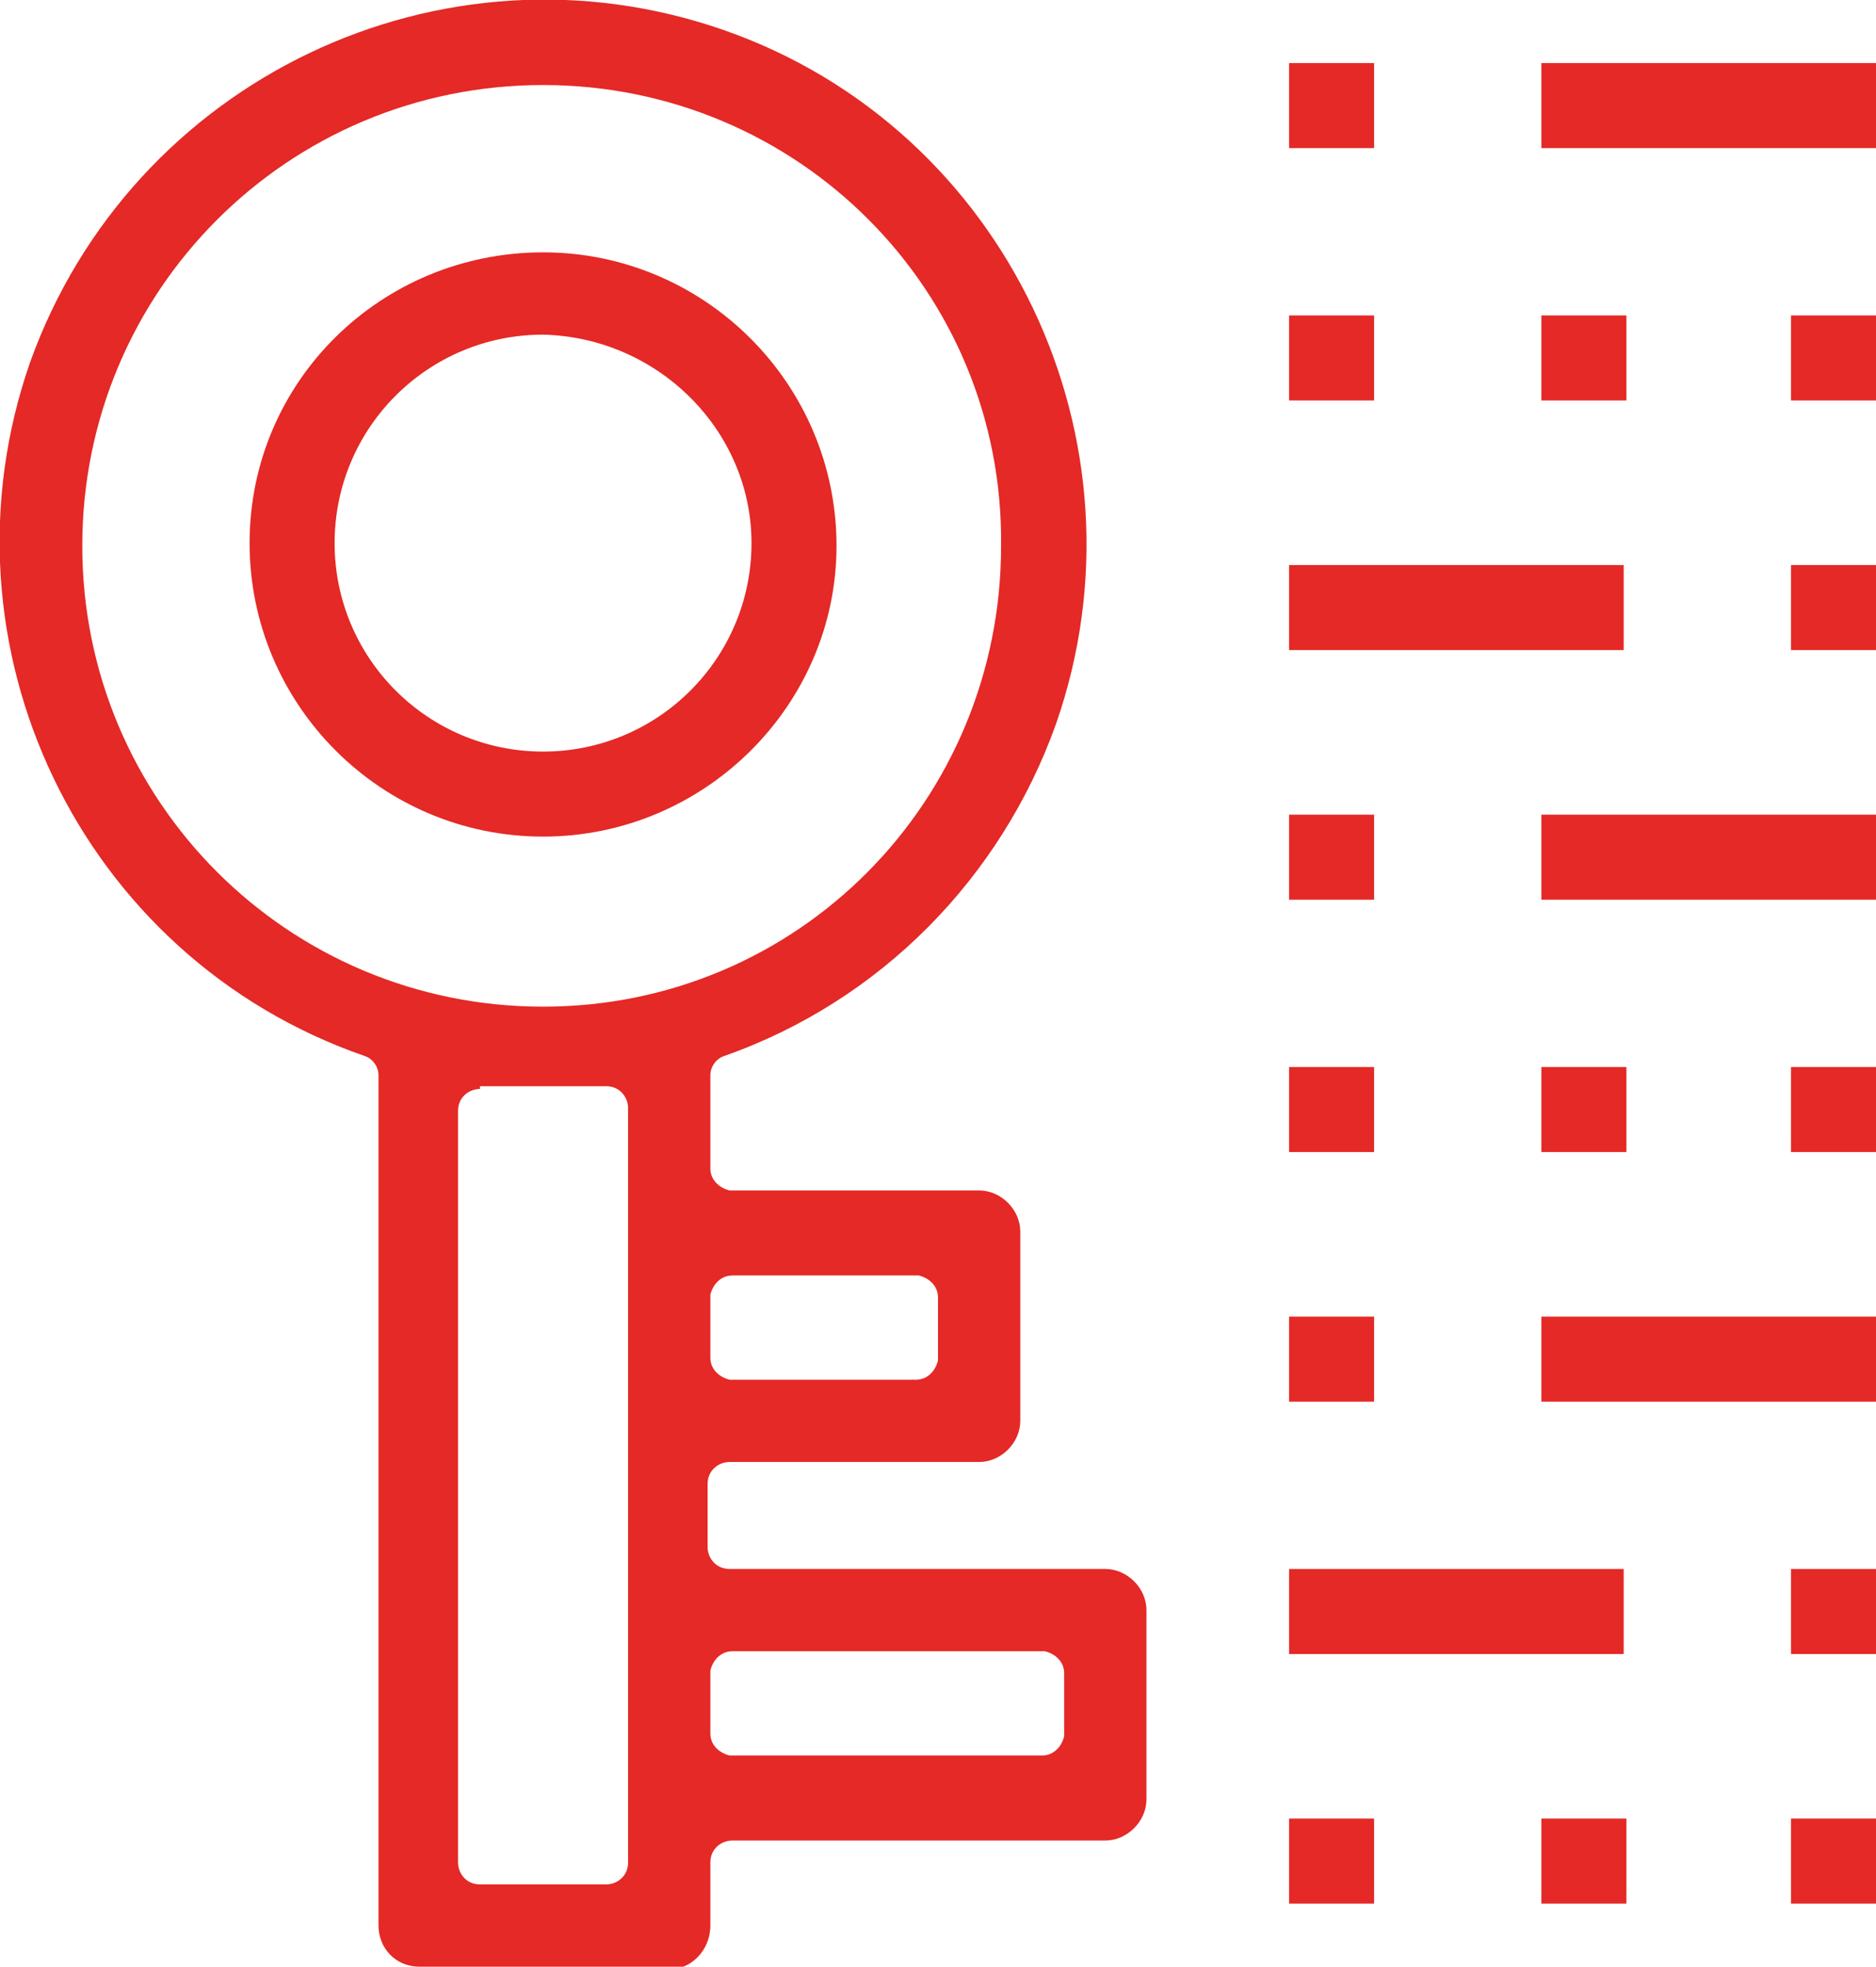 <?xml version="1.0" encoding="utf-8"?>
<!-- Generator: Adobe Illustrator 21.0.0, SVG Export Plug-In . SVG Version: 6.00 Build 0)  -->
<svg version="1.1" id="Layer_1" xmlns="http://www.w3.org/2000/svg" xmlns:xlink="http://www.w3.org/1999/xlink" x="0px" y="0px"
	 viewBox="0 0 68.4 71.7" style="enable-background:new 0 0 68.4 71.7;" xml:space="preserve">
<style type="text/css">
	.st0{fill:#E42926;}
</style>
<title>9 stringent-financial-management</title>
<path class="st0" d="M19.8,30.5c-5.9,0-10.7-4.8-10.7-10.7S13.9,9.2,19.8,9.2S30.5,14,30.5,19.9l0,0C30.5,25.7,25.7,30.5,19.8,30.5z
	 M19.8,12.2c-4.2,0-7.6,3.4-7.6,7.6s3.4,7.6,7.6,7.6s7.6-3.4,7.6-7.6C27.4,15.7,24,12.3,19.8,12.2z"/>
<path class="st0" d="M15.3,71.7c-0.9,0-1.5-0.7-1.5-1.5V39.2c0-0.3-0.2-0.6-0.5-0.7C2.9,34.9-2.5,23.5,1.1,13.2
	C4.8,2.9,16.1-2.5,26.4,1.1s15.7,15,12.1,25.3c-2,5.6-6.4,10.1-12.1,12.1c-0.3,0.1-0.5,0.4-0.5,0.7v3.4c0,0.4,0.3,0.7,0.7,0.8
	c0,0,0,0,0,0h9.1c0.8,0,1.5,0.7,1.5,1.5c0,0,0,0,0,0v6.9c0,0.8-0.7,1.5-1.5,1.5h-9.1c-0.4,0-0.8,0.3-0.8,0.8v2.3
	c0,0.4,0.3,0.8,0.8,0.8h13.7c0.8,0,1.5,0.7,1.5,1.5v6.9c0,0.8-0.7,1.5-1.5,1.5c0,0,0,0,0,0H26.7c-0.4,0-0.8,0.3-0.8,0.8v2.3
	c0,0.9-0.7,1.6-1.5,1.6c0,0,0,0,0,0H15.3z M17.5,39.7c-0.4,0-0.8,0.3-0.8,0.8v27.4c0,0.4,0.3,0.8,0.8,0.8h4.6c0.4,0,0.8-0.3,0.8-0.8
	V40.4c0-0.4-0.3-0.8-0.8-0.8H17.5z M26.7,60.2c-0.4,0-0.7,0.3-0.8,0.7c0,0,0,0,0,0v2.3c0,0.4,0.3,0.7,0.7,0.8c0,0,0,0,0,0h11.4
	c0.4,0,0.7-0.3,0.8-0.7c0,0,0,0,0,0V61c0-0.4-0.3-0.7-0.7-0.8c0,0,0,0,0,0L26.7,60.2z M26.7,46.5c-0.4,0-0.7,0.3-0.8,0.7
	c0,0,0,0,0,0v2.3c0,0.4,0.3,0.7,0.7,0.8c0,0,0,0,0,0h6.8c0.4,0,0.7-0.3,0.8-0.7c0,0,0,0,0,0v-2.3c0-0.4-0.3-0.7-0.7-0.8c0,0,0,0,0,0
	H26.7z M19.8,3.1c-9.3,0-16.8,7.5-16.8,16.8s7.5,16.8,16.8,16.8s16.7-7.5,16.7-16.8l0,0C36.6,10.6,29.1,3.1,19.8,3.1z"/>
<rect x="47" y="11.5" class="st0" width="3.1" height="3.1"/>
<rect x="47" y="2.3" class="st0" width="3.1" height="3.1"/>
<rect x="56.2" y="11.5" class="st0" width="3.1" height="3.1"/>
<rect x="65.3" y="11.5" class="st0" width="3.1" height="3.1"/>
<rect x="47" y="20.6" class="st0" width="12.2" height="3.1"/>
<rect x="65.3" y="20.6" class="st0" width="3.1" height="3.1"/>
<rect x="56.2" y="2.3" class="st0" width="12.2" height="3.1"/>
<rect x="47" y="29.7" class="st0" width="3.1" height="3.1"/>
<rect x="56.2" y="29.7" class="st0" width="12.2" height="3.1"/>
<rect x="47" y="38.9" class="st0" width="3.1" height="3.1"/>
<rect x="56.2" y="38.9" class="st0" width="3.1" height="3.1"/>
<rect x="65.3" y="38.9" class="st0" width="3.1" height="3.1"/>
<rect x="47" y="66.3" class="st0" width="3.1" height="3.1"/>
<rect x="56.2" y="66.3" class="st0" width="3.1" height="3.1"/>
<rect x="65.3" y="66.3" class="st0" width="3.1" height="3.1"/>
<rect x="47" y="48" class="st0" width="3.1" height="3.1"/>
<rect x="56.2" y="48" class="st0" width="12.2" height="3.1"/>
<rect x="47" y="57.2" class="st0" width="12.2" height="3.1"/>
<rect x="65.3" y="57.2" class="st0" width="3.1" height="3.1"/>
</svg>
